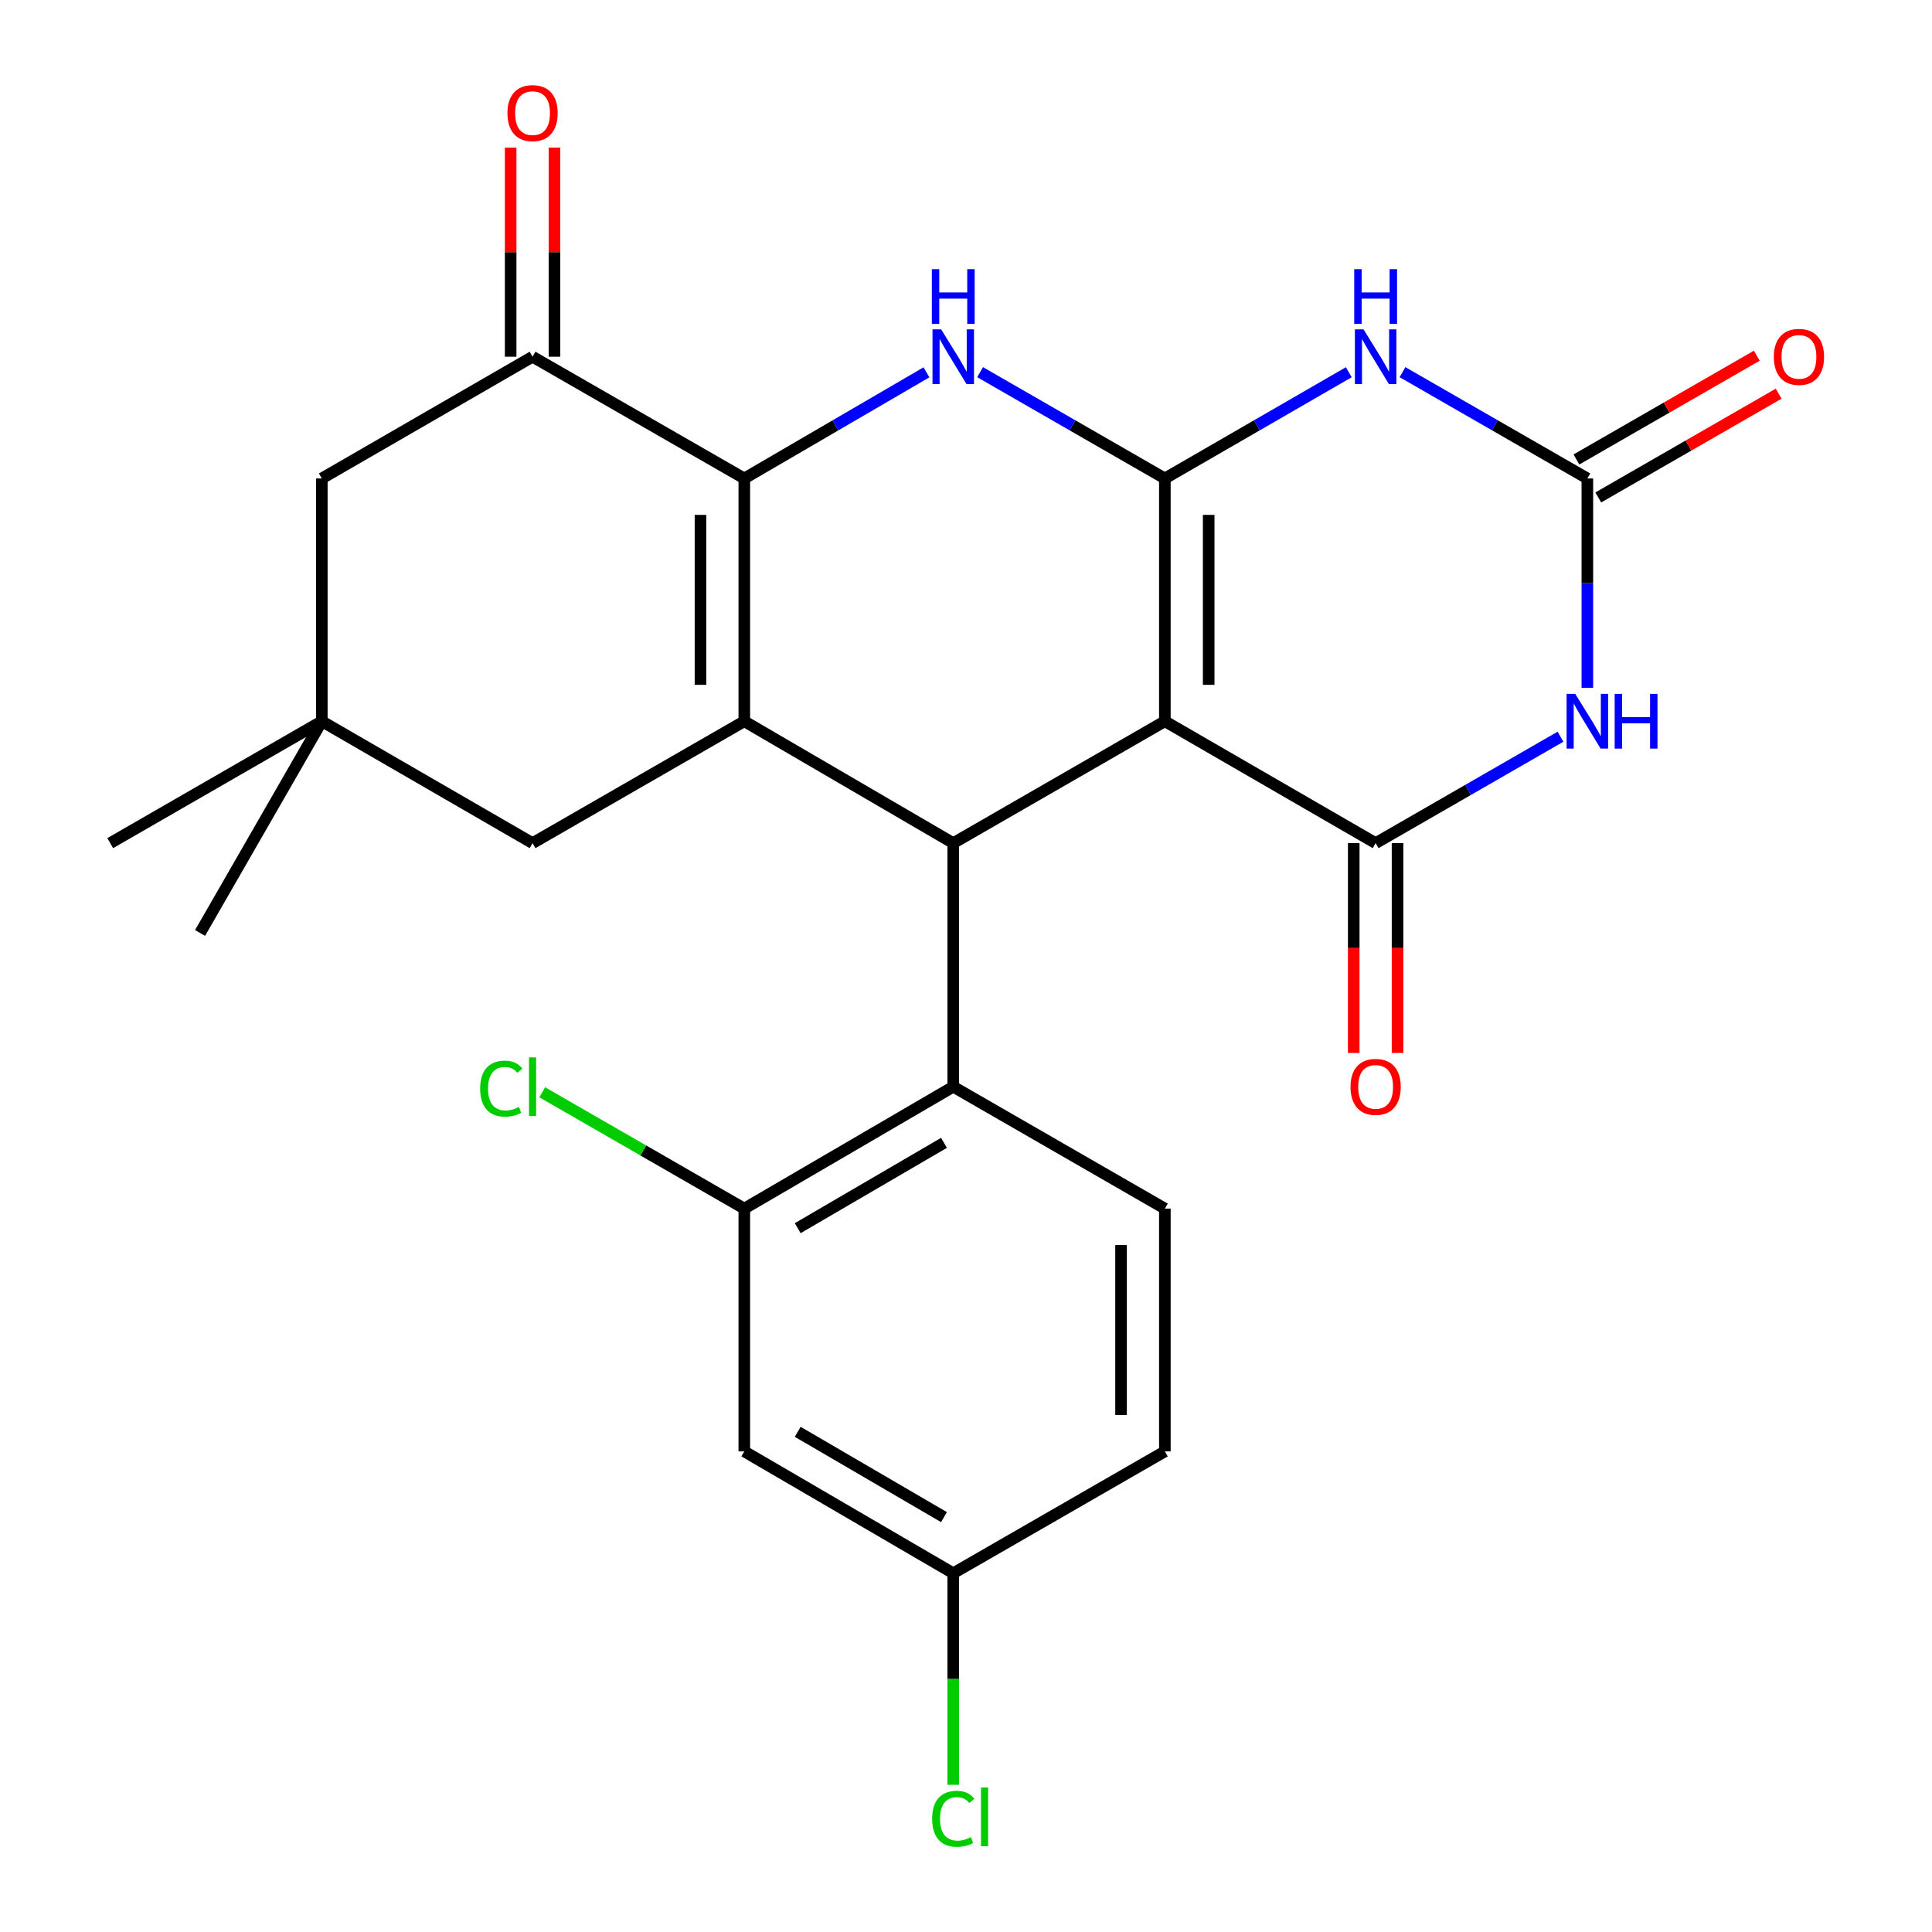 <?xml version='1.0' encoding='iso-8859-1'?>
<svg version='1.1' baseProfile='full'
              xmlns='http://www.w3.org/2000/svg'
                      xmlns:rdkit='http://www.rdkit.org/xml'
                      xmlns:xlink='http://www.w3.org/1999/xlink'
                  xml:space='preserve'
width='1000px' height='1000px' viewBox='0 0 1000 1000'>
<!-- END OF HEADER -->
<rect style='opacity:1.0;fill:#FFFFFF;stroke:none' width='1000' height='1000' x='0' y='0'> </rect>
<path class='bond-0' d='M 602.933,247.653 L 602.933,373.316' style='fill:none;fill-rule:evenodd;stroke:#000000;stroke-width:6px;stroke-linecap:butt;stroke-linejoin:miter;stroke-opacity:1' />
<path class='bond-0' d='M 625.613,266.503 L 625.613,354.467' style='fill:none;fill-rule:evenodd;stroke:#000000;stroke-width:6px;stroke-linecap:butt;stroke-linejoin:miter;stroke-opacity:1' />
<path class='bond-4' d='M 602.933,247.653 L 555.115,220.144' style='fill:none;fill-rule:evenodd;stroke:#000000;stroke-width:6px;stroke-linecap:butt;stroke-linejoin:miter;stroke-opacity:1' />
<path class='bond-4' d='M 555.115,220.144 L 507.297,192.635' style='fill:none;fill-rule:evenodd;stroke:#0000FF;stroke-width:6px;stroke-linecap:butt;stroke-linejoin:miter;stroke-opacity:1' />
<path class='bond-5' d='M 602.933,247.653 L 650.534,220.158' style='fill:none;fill-rule:evenodd;stroke:#000000;stroke-width:6px;stroke-linecap:butt;stroke-linejoin:miter;stroke-opacity:1' />
<path class='bond-5' d='M 650.534,220.158 L 698.136,192.662' style='fill:none;fill-rule:evenodd;stroke:#0000FF;stroke-width:6px;stroke-linecap:butt;stroke-linejoin:miter;stroke-opacity:1' />
<path class='bond-3' d='M 602.933,373.316 L 712.026,436.406' style='fill:none;fill-rule:evenodd;stroke:#000000;stroke-width:6px;stroke-linecap:butt;stroke-linejoin:miter;stroke-opacity:1' />
<path class='bond-6' d='M 602.933,373.316 L 493.398,436.406' style='fill:none;fill-rule:evenodd;stroke:#000000;stroke-width:6px;stroke-linecap:butt;stroke-linejoin:miter;stroke-opacity:1' />
<path class='bond-1' d='M 385.25,247.653 L 432.389,220.187' style='fill:none;fill-rule:evenodd;stroke:#000000;stroke-width:6px;stroke-linecap:butt;stroke-linejoin:miter;stroke-opacity:1' />
<path class='bond-1' d='M 432.389,220.187 L 479.529,192.72' style='fill:none;fill-rule:evenodd;stroke:#0000FF;stroke-width:6px;stroke-linecap:butt;stroke-linejoin:miter;stroke-opacity:1' />
<path class='bond-2' d='M 385.25,247.653 L 385.25,373.316' style='fill:none;fill-rule:evenodd;stroke:#000000;stroke-width:6px;stroke-linecap:butt;stroke-linejoin:miter;stroke-opacity:1' />
<path class='bond-2' d='M 362.569,266.503 L 362.569,354.467' style='fill:none;fill-rule:evenodd;stroke:#000000;stroke-width:6px;stroke-linecap:butt;stroke-linejoin:miter;stroke-opacity:1' />
<path class='bond-9' d='M 385.25,247.653 L 275.652,184.639' style='fill:none;fill-rule:evenodd;stroke:#000000;stroke-width:6px;stroke-linecap:butt;stroke-linejoin:miter;stroke-opacity:1' />
<path class='bond-12' d='M 385.25,373.316 L 275.652,436.406' style='fill:none;fill-rule:evenodd;stroke:#000000;stroke-width:6px;stroke-linecap:butt;stroke-linejoin:miter;stroke-opacity:1' />
<path class='bond-26' d='M 385.25,373.316 L 493.398,436.406' style='fill:none;fill-rule:evenodd;stroke:#000000;stroke-width:6px;stroke-linecap:butt;stroke-linejoin:miter;stroke-opacity:1' />
<path class='bond-17' d='M 700.686,436.406 L 700.686,490.709' style='fill:none;fill-rule:evenodd;stroke:#000000;stroke-width:6px;stroke-linecap:butt;stroke-linejoin:miter;stroke-opacity:1' />
<path class='bond-17' d='M 700.686,490.709 L 700.686,545.013' style='fill:none;fill-rule:evenodd;stroke:#FF0000;stroke-width:6px;stroke-linecap:butt;stroke-linejoin:miter;stroke-opacity:1' />
<path class='bond-17' d='M 723.366,436.406 L 723.366,490.709' style='fill:none;fill-rule:evenodd;stroke:#000000;stroke-width:6px;stroke-linecap:butt;stroke-linejoin:miter;stroke-opacity:1' />
<path class='bond-17' d='M 723.366,490.709 L 723.366,545.013' style='fill:none;fill-rule:evenodd;stroke:#FF0000;stroke-width:6px;stroke-linecap:butt;stroke-linejoin:miter;stroke-opacity:1' />
<path class='bond-27' d='M 712.026,436.406 L 759.868,408.863' style='fill:none;fill-rule:evenodd;stroke:#000000;stroke-width:6px;stroke-linecap:butt;stroke-linejoin:miter;stroke-opacity:1' />
<path class='bond-27' d='M 759.868,408.863 L 807.71,381.32' style='fill:none;fill-rule:evenodd;stroke:#0000FF;stroke-width:6px;stroke-linecap:butt;stroke-linejoin:miter;stroke-opacity:1' />
<path class='bond-8' d='M 725.926,192.632 L 773.769,220.143' style='fill:none;fill-rule:evenodd;stroke:#0000FF;stroke-width:6px;stroke-linecap:butt;stroke-linejoin:miter;stroke-opacity:1' />
<path class='bond-8' d='M 773.769,220.143 L 821.611,247.653' style='fill:none;fill-rule:evenodd;stroke:#000000;stroke-width:6px;stroke-linecap:butt;stroke-linejoin:miter;stroke-opacity:1' />
<path class='bond-10' d='M 493.398,436.406 L 493.398,562.485' style='fill:none;fill-rule:evenodd;stroke:#000000;stroke-width:6px;stroke-linecap:butt;stroke-linejoin:miter;stroke-opacity:1' />
<path class='bond-7' d='M 821.611,356.015 L 821.611,301.834' style='fill:none;fill-rule:evenodd;stroke:#0000FF;stroke-width:6px;stroke-linecap:butt;stroke-linejoin:miter;stroke-opacity:1' />
<path class='bond-7' d='M 821.611,301.834 L 821.611,247.653' style='fill:none;fill-rule:evenodd;stroke:#000000;stroke-width:6px;stroke-linecap:butt;stroke-linejoin:miter;stroke-opacity:1' />
<path class='bond-18' d='M 827.266,257.483 L 873.948,230.624' style='fill:none;fill-rule:evenodd;stroke:#000000;stroke-width:6px;stroke-linecap:butt;stroke-linejoin:miter;stroke-opacity:1' />
<path class='bond-18' d='M 873.948,230.624 L 920.629,203.766' style='fill:none;fill-rule:evenodd;stroke:#FF0000;stroke-width:6px;stroke-linecap:butt;stroke-linejoin:miter;stroke-opacity:1' />
<path class='bond-18' d='M 815.956,237.824 L 862.637,210.966' style='fill:none;fill-rule:evenodd;stroke:#000000;stroke-width:6px;stroke-linecap:butt;stroke-linejoin:miter;stroke-opacity:1' />
<path class='bond-18' d='M 862.637,210.966 L 909.319,184.107' style='fill:none;fill-rule:evenodd;stroke:#FF0000;stroke-width:6px;stroke-linecap:butt;stroke-linejoin:miter;stroke-opacity:1' />
<path class='bond-16' d='M 275.652,184.639 L 166.571,247.653' style='fill:none;fill-rule:evenodd;stroke:#000000;stroke-width:6px;stroke-linecap:butt;stroke-linejoin:miter;stroke-opacity:1' />
<path class='bond-19' d='M 286.992,184.639 L 286.992,130.513' style='fill:none;fill-rule:evenodd;stroke:#000000;stroke-width:6px;stroke-linecap:butt;stroke-linejoin:miter;stroke-opacity:1' />
<path class='bond-19' d='M 286.992,130.513 L 286.992,76.387' style='fill:none;fill-rule:evenodd;stroke:#FF0000;stroke-width:6px;stroke-linecap:butt;stroke-linejoin:miter;stroke-opacity:1' />
<path class='bond-19' d='M 264.312,184.639 L 264.312,130.513' style='fill:none;fill-rule:evenodd;stroke:#000000;stroke-width:6px;stroke-linecap:butt;stroke-linejoin:miter;stroke-opacity:1' />
<path class='bond-19' d='M 264.312,130.513 L 264.312,76.387' style='fill:none;fill-rule:evenodd;stroke:#FF0000;stroke-width:6px;stroke-linecap:butt;stroke-linejoin:miter;stroke-opacity:1' />
<path class='bond-11' d='M 493.398,562.485 L 385.25,625.575' style='fill:none;fill-rule:evenodd;stroke:#000000;stroke-width:6px;stroke-linecap:butt;stroke-linejoin:miter;stroke-opacity:1' />
<path class='bond-11' d='M 488.604,591.539 L 412.9,635.702' style='fill:none;fill-rule:evenodd;stroke:#000000;stroke-width:6px;stroke-linecap:butt;stroke-linejoin:miter;stroke-opacity:1' />
<path class='bond-15' d='M 493.398,562.485 L 602.933,625.575' style='fill:none;fill-rule:evenodd;stroke:#000000;stroke-width:6px;stroke-linecap:butt;stroke-linejoin:miter;stroke-opacity:1' />
<path class='bond-14' d='M 385.25,625.575 L 385.25,751.237' style='fill:none;fill-rule:evenodd;stroke:#000000;stroke-width:6px;stroke-linecap:butt;stroke-linejoin:miter;stroke-opacity:1' />
<path class='bond-21' d='M 385.25,625.575 L 332.952,595.469' style='fill:none;fill-rule:evenodd;stroke:#000000;stroke-width:6px;stroke-linecap:butt;stroke-linejoin:miter;stroke-opacity:1' />
<path class='bond-21' d='M 332.952,595.469 L 280.654,565.364' style='fill:none;fill-rule:evenodd;stroke:#00CC00;stroke-width:6px;stroke-linecap:butt;stroke-linejoin:miter;stroke-opacity:1' />
<path class='bond-13' d='M 275.652,436.406 L 166.571,373.316' style='fill:none;fill-rule:evenodd;stroke:#000000;stroke-width:6px;stroke-linecap:butt;stroke-linejoin:miter;stroke-opacity:1' />
<path class='bond-24' d='M 166.571,373.316 L 57.049,436.406' style='fill:none;fill-rule:evenodd;stroke:#000000;stroke-width:6px;stroke-linecap:butt;stroke-linejoin:miter;stroke-opacity:1' />
<path class='bond-25' d='M 166.571,373.316 L 103.557,482.901' style='fill:none;fill-rule:evenodd;stroke:#000000;stroke-width:6px;stroke-linecap:butt;stroke-linejoin:miter;stroke-opacity:1' />
<path class='bond-28' d='M 166.571,373.316 L 166.571,247.653' style='fill:none;fill-rule:evenodd;stroke:#000000;stroke-width:6px;stroke-linecap:butt;stroke-linejoin:miter;stroke-opacity:1' />
<path class='bond-29' d='M 385.25,751.237 L 493.398,814.315' style='fill:none;fill-rule:evenodd;stroke:#000000;stroke-width:6px;stroke-linecap:butt;stroke-linejoin:miter;stroke-opacity:1' />
<path class='bond-29' d='M 412.899,741.107 L 488.603,785.261' style='fill:none;fill-rule:evenodd;stroke:#000000;stroke-width:6px;stroke-linecap:butt;stroke-linejoin:miter;stroke-opacity:1' />
<path class='bond-22' d='M 602.933,625.575 L 602.933,751.237' style='fill:none;fill-rule:evenodd;stroke:#000000;stroke-width:6px;stroke-linecap:butt;stroke-linejoin:miter;stroke-opacity:1' />
<path class='bond-22' d='M 580.252,644.424 L 580.252,732.388' style='fill:none;fill-rule:evenodd;stroke:#000000;stroke-width:6px;stroke-linecap:butt;stroke-linejoin:miter;stroke-opacity:1' />
<path class='bond-20' d='M 493.398,814.315 L 602.933,751.237' style='fill:none;fill-rule:evenodd;stroke:#000000;stroke-width:6px;stroke-linecap:butt;stroke-linejoin:miter;stroke-opacity:1' />
<path class='bond-23' d='M 493.398,814.315 L 493.398,869.06' style='fill:none;fill-rule:evenodd;stroke:#000000;stroke-width:6px;stroke-linecap:butt;stroke-linejoin:miter;stroke-opacity:1' />
<path class='bond-23' d='M 493.398,869.06 L 493.398,923.806' style='fill:none;fill-rule:evenodd;stroke:#00CC00;stroke-width:6px;stroke-linecap:butt;stroke-linejoin:miter;stroke-opacity:1' />
<path  class='atom-5' d='M 487.138 170.479
L 496.418 185.479
Q 497.338 186.959, 498.818 189.639
Q 500.298 192.319, 500.378 192.479
L 500.378 170.479
L 504.138 170.479
L 504.138 198.799
L 500.258 198.799
L 490.298 182.399
Q 489.138 180.479, 487.898 178.279
Q 486.698 176.079, 486.338 175.399
L 486.338 198.799
L 482.658 198.799
L 482.658 170.479
L 487.138 170.479
' fill='#0000FF'/>
<path  class='atom-5' d='M 482.318 139.327
L 486.158 139.327
L 486.158 151.367
L 500.638 151.367
L 500.638 139.327
L 504.478 139.327
L 504.478 167.647
L 500.638 167.647
L 500.638 154.567
L 486.158 154.567
L 486.158 167.647
L 482.318 167.647
L 482.318 139.327
' fill='#0000FF'/>
<path  class='atom-6' d='M 705.766 170.479
L 715.046 185.479
Q 715.966 186.959, 717.446 189.639
Q 718.926 192.319, 719.006 192.479
L 719.006 170.479
L 722.766 170.479
L 722.766 198.799
L 718.886 198.799
L 708.926 182.399
Q 707.766 180.479, 706.526 178.279
Q 705.326 176.079, 704.966 175.399
L 704.966 198.799
L 701.286 198.799
L 701.286 170.479
L 705.766 170.479
' fill='#0000FF'/>
<path  class='atom-6' d='M 700.946 139.327
L 704.786 139.327
L 704.786 151.367
L 719.266 151.367
L 719.266 139.327
L 723.106 139.327
L 723.106 167.647
L 719.266 167.647
L 719.266 154.567
L 704.786 154.567
L 704.786 167.647
L 700.946 167.647
L 700.946 139.327
' fill='#0000FF'/>
<path  class='atom-8' d='M 815.351 359.156
L 824.631 374.156
Q 825.551 375.636, 827.031 378.316
Q 828.511 380.996, 828.591 381.156
L 828.591 359.156
L 832.351 359.156
L 832.351 387.476
L 828.471 387.476
L 818.511 371.076
Q 817.351 369.156, 816.111 366.956
Q 814.911 364.756, 814.551 364.076
L 814.551 387.476
L 810.871 387.476
L 810.871 359.156
L 815.351 359.156
' fill='#0000FF'/>
<path  class='atom-8' d='M 835.751 359.156
L 839.591 359.156
L 839.591 371.196
L 854.071 371.196
L 854.071 359.156
L 857.911 359.156
L 857.911 387.476
L 854.071 387.476
L 854.071 374.396
L 839.591 374.396
L 839.591 387.476
L 835.751 387.476
L 835.751 359.156
' fill='#0000FF'/>
<path  class='atom-18' d='M 699.026 562.565
Q 699.026 555.765, 702.386 551.965
Q 705.746 548.165, 712.026 548.165
Q 718.306 548.165, 721.666 551.965
Q 725.026 555.765, 725.026 562.565
Q 725.026 569.445, 721.626 573.365
Q 718.226 577.245, 712.026 577.245
Q 705.786 577.245, 702.386 573.365
Q 699.026 569.485, 699.026 562.565
M 712.026 574.045
Q 716.346 574.045, 718.666 571.165
Q 721.026 568.245, 721.026 562.565
Q 721.026 557.005, 718.666 554.205
Q 716.346 551.365, 712.026 551.365
Q 707.706 551.365, 705.346 554.165
Q 703.026 556.965, 703.026 562.565
Q 703.026 568.285, 705.346 571.165
Q 707.706 574.045, 712.026 574.045
' fill='#FF0000'/>
<path  class='atom-19' d='M 918.133 184.719
Q 918.133 177.919, 921.493 174.119
Q 924.853 170.319, 931.133 170.319
Q 937.413 170.319, 940.773 174.119
Q 944.133 177.919, 944.133 184.719
Q 944.133 191.599, 940.733 195.519
Q 937.333 199.399, 931.133 199.399
Q 924.893 199.399, 921.493 195.519
Q 918.133 191.639, 918.133 184.719
M 931.133 196.199
Q 935.453 196.199, 937.773 193.319
Q 940.133 190.399, 940.133 184.719
Q 940.133 179.159, 937.773 176.359
Q 935.453 173.519, 931.133 173.519
Q 926.813 173.519, 924.453 176.319
Q 922.133 179.119, 922.133 184.719
Q 922.133 190.439, 924.453 193.319
Q 926.813 196.199, 931.133 196.199
' fill='#FF0000'/>
<path  class='atom-20' d='M 262.652 58.552
Q 262.652 51.752, 266.012 47.952
Q 269.372 44.152, 275.652 44.152
Q 281.932 44.152, 285.292 47.952
Q 288.652 51.752, 288.652 58.552
Q 288.652 65.432, 285.252 69.352
Q 281.852 73.232, 275.652 73.232
Q 269.412 73.232, 266.012 69.352
Q 262.652 65.472, 262.652 58.552
M 275.652 70.032
Q 279.972 70.032, 282.292 67.152
Q 284.652 64.232, 284.652 58.552
Q 284.652 52.992, 282.292 50.192
Q 279.972 47.352, 275.652 47.352
Q 271.332 47.352, 268.972 50.152
Q 266.652 52.952, 266.652 58.552
Q 266.652 64.272, 268.972 67.152
Q 271.332 70.032, 275.652 70.032
' fill='#FF0000'/>
<path  class='atom-22' d='M 248.532 563.465
Q 248.532 556.425, 251.812 552.745
Q 255.132 549.025, 261.412 549.025
Q 267.252 549.025, 270.372 553.145
L 267.732 555.305
Q 265.452 552.305, 261.412 552.305
Q 257.132 552.305, 254.852 555.185
Q 252.612 558.025, 252.612 563.465
Q 252.612 569.065, 254.932 571.945
Q 257.292 574.825, 261.852 574.825
Q 264.972 574.825, 268.612 572.945
L 269.732 575.945
Q 268.252 576.905, 266.012 577.465
Q 263.772 578.025, 261.292 578.025
Q 255.132 578.025, 251.812 574.265
Q 248.532 570.505, 248.532 563.465
' fill='#00CC00'/>
<path  class='atom-22' d='M 273.812 547.305
L 277.492 547.305
L 277.492 577.665
L 273.812 577.665
L 273.812 547.305
' fill='#00CC00'/>
<path  class='atom-24' d='M 482.478 941.399
Q 482.478 934.359, 485.758 930.679
Q 489.078 926.959, 495.358 926.959
Q 501.198 926.959, 504.318 931.079
L 501.678 933.239
Q 499.398 930.239, 495.358 930.239
Q 491.078 930.239, 488.798 933.119
Q 486.558 935.959, 486.558 941.399
Q 486.558 946.999, 488.878 949.879
Q 491.238 952.759, 495.798 952.759
Q 498.918 952.759, 502.558 950.879
L 503.678 953.879
Q 502.198 954.839, 499.958 955.399
Q 497.718 955.959, 495.238 955.959
Q 489.078 955.959, 485.758 952.199
Q 482.478 948.439, 482.478 941.399
' fill='#00CC00'/>
<path  class='atom-24' d='M 507.758 925.239
L 511.438 925.239
L 511.438 955.599
L 507.758 955.599
L 507.758 925.239
' fill='#00CC00'/>
</svg>
